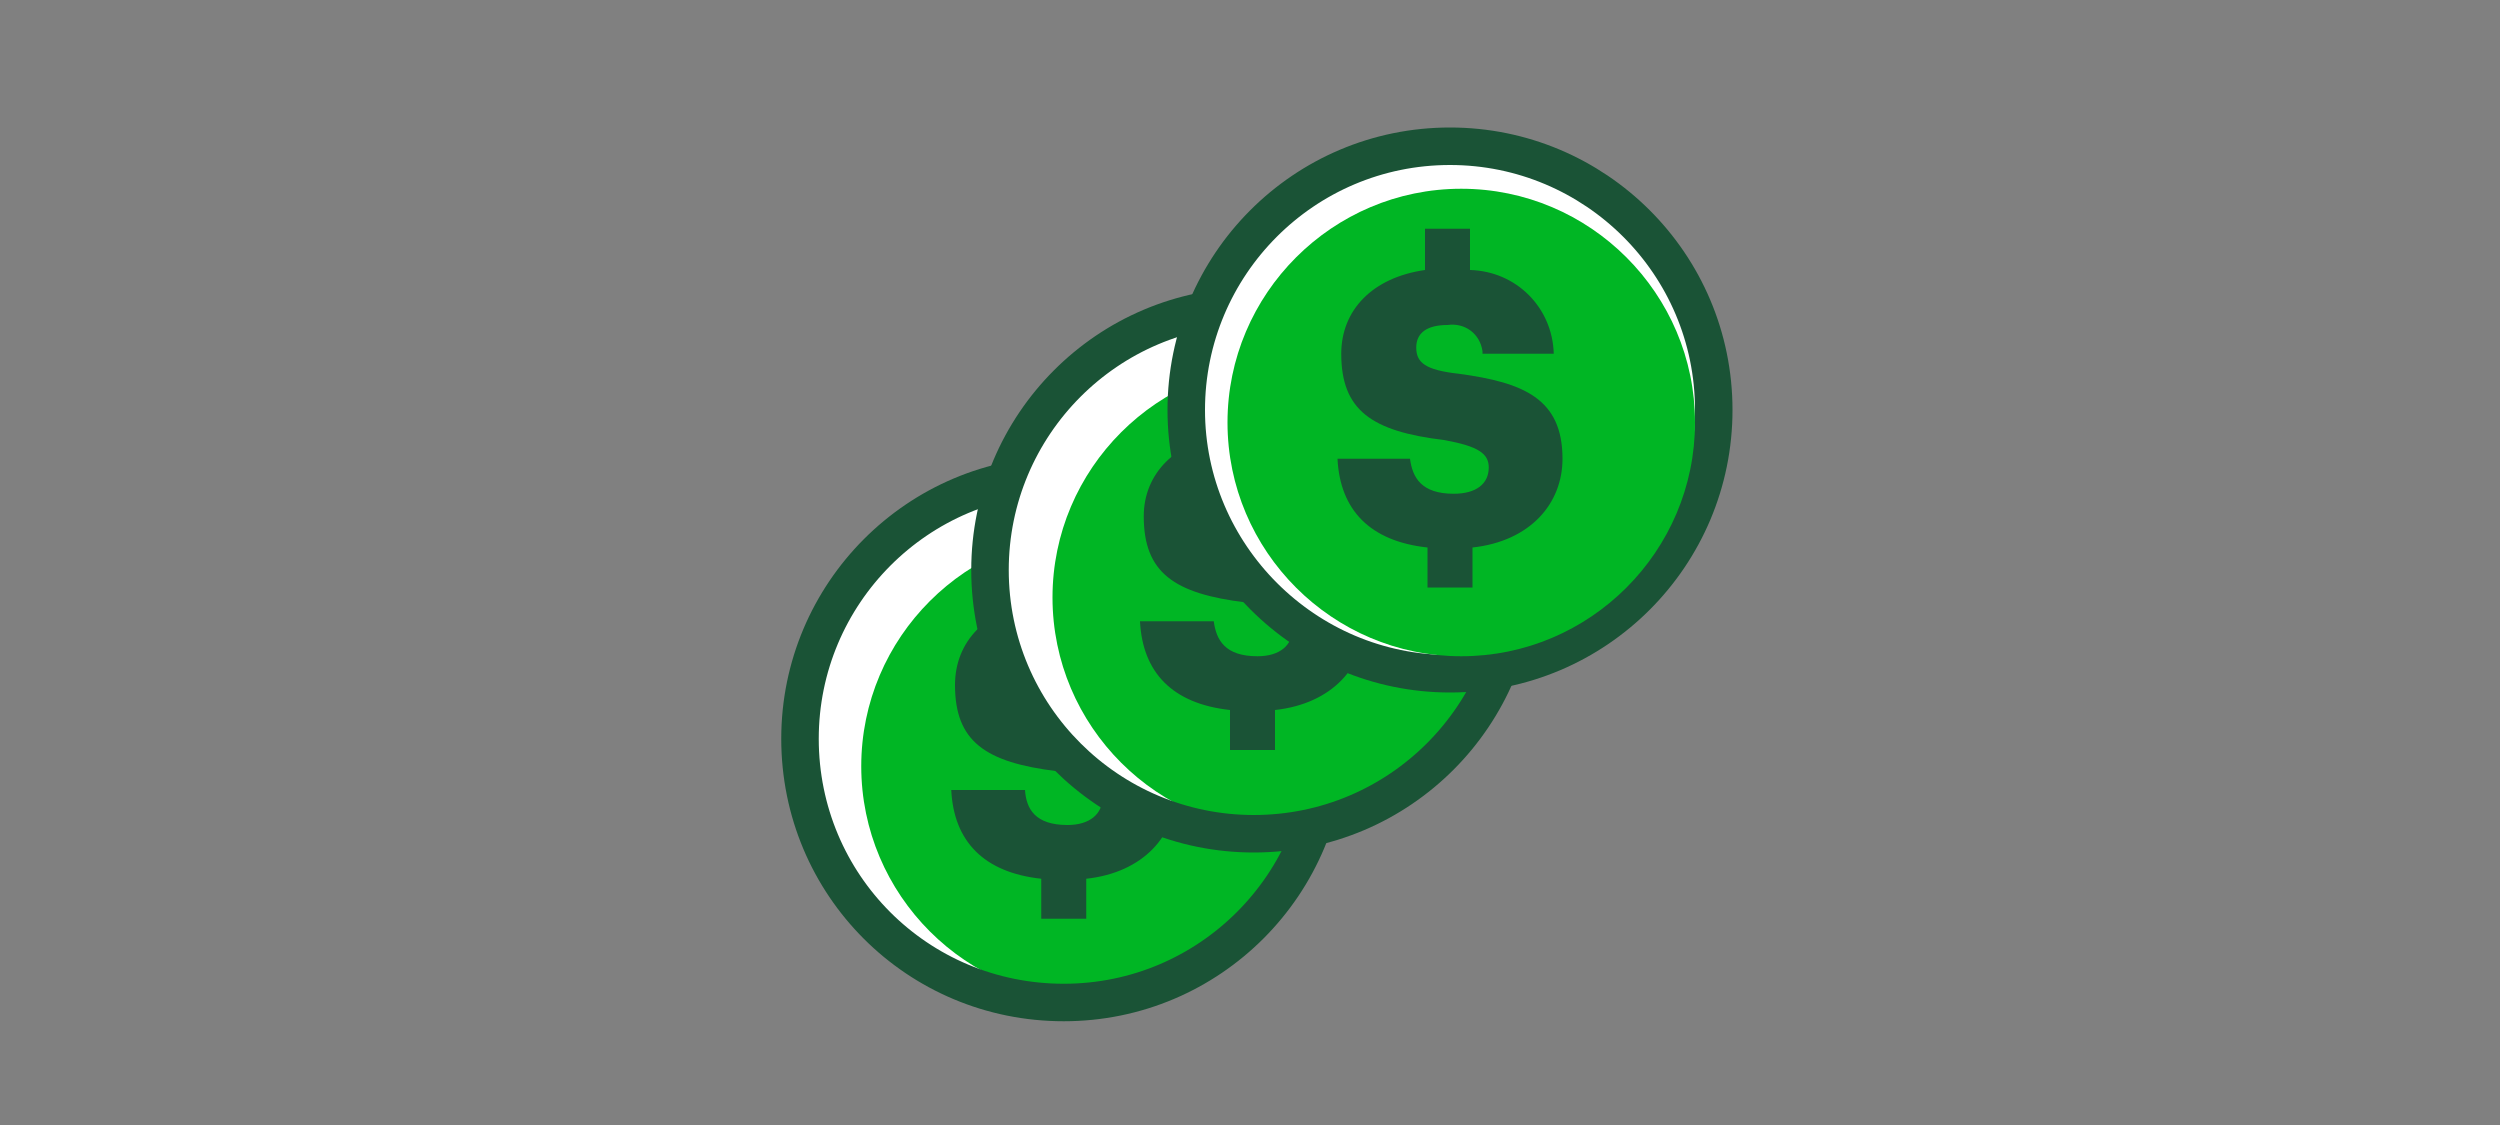 <?xml version="1.0" encoding="utf-8"?>
<!-- Generator: Adobe Illustrator 24.1.2, SVG Export Plug-In . SVG Version: 6.00 Build 0)  -->
<svg version="1.1" id="Layer_1" xmlns="http://www.w3.org/2000/svg" xmlns:xlink="http://www.w3.org/1999/xlink" x="0px" y="0px"
	 viewBox="0 0 200 90" style="enable-background:new 0 0 200 90;" xml:space="preserve">
<rect x="0" y="0" width="200" height="90" fill="#808080" stroke="none"/>
<style type="text/css">
	.st0{fill:#FFFFFF;}
	.st1{fill:#00B624;}
	.st2{fill:none;stroke:#1A5336;stroke-width:3;stroke-miterlimit:10;}
	.st3{fill:#1A5336;}
</style>
<g id="Group_564_6_">
	<path id="Path_1568_6_" class="st0" d="M64.9,58.4c0-11.6,9.4-21.1,21.1-21.1c11.6,0,21.1,9.4,21.1,21.1S97.6,79.5,86,79.5
		C74.3,79.5,64.9,70.1,64.9,58.4C64.9,58.4,64.9,58.4,64.9,58.4z"/>
	<g id="Group_563_6_">
		<path id="Path_1569_6_" class="st1" d="M106.3,61.3c0,10.3-8.4,18.7-18.7,18.7s-18.7-8.4-18.7-18.7c0-10.3,8.4-18.7,18.7-18.7
			C98,42.6,106.3,50.9,106.3,61.3L106.3,61.3z"/>
		<path id="Path_1570_6_" class="st2" d="M64,59.1C64,47.5,73.4,38,85.1,38c11.6,0,21.1,9.4,21.1,21.1c0,11.6-9.4,21.1-21.1,21.1h0
			C73.4,80.2,64,70.8,64,59.1z"/>
		<path id="Path_1571_6_" class="st3" d="M88.2,63.8c0,1.3-1,2.2-2.8,2.2c-2.6,0-3.3-1.3-3.4-2.8h-5.9c0.2,4.1,2.6,6.6,7.2,7.1v3.2
			h3.6v-3.2c4.6-0.5,7.2-3.5,7.2-7.1c0-4.8-3.1-6.1-8.3-6.8c-2.7-0.3-3.4-0.9-3.4-2.1s0.9-1.8,2.5-1.8c1.4-0.2,2.6,0.7,2.8,2.1
			c0,0,0,0,0,0l0,0c0,0.1,0,0.2,0,0.2h5.7c-0.1-3.7-3-6.6-6.7-6.7v-3.3h-3.6v3.3c-4.2,0.6-6.7,3.2-6.7,6.7c0,4.5,2.4,6.2,8.2,6.9
			C87.3,62,88.2,62.6,88.2,63.8z"/>
	</g>
</g>
<g id="Group_564_5_">
	<path id="Path_1568_5_" class="st0" d="M80.1,44.9c0-11.6,9.4-21.1,21.1-21.1s21.1,9.4,21.1,21.1S112.8,66,101.2,66l0,0
		C89.6,66,80.1,56.6,80.1,44.9C80.1,44.9,80.1,44.9,80.1,44.9z"/>
	<g id="Group_563_5_">
		<path id="Path_1569_5_" class="st1" d="M121.6,47.8c0,10.3-8.4,18.7-18.7,18.7c-10.3,0-18.7-8.4-18.7-18.7s8.4-18.7,18.7-18.7
			C113.2,29.1,121.6,37.4,121.6,47.8L121.6,47.8z"/>
		<path id="Path_1570_5_" class="st2" d="M79.2,45.6c0-11.6,9.4-21.1,21.1-21.1c11.6,0,21.1,9.4,21.1,21.1
			c0,11.6-9.4,21.1-21.1,21.1h0C88.7,66.7,79.2,57.3,79.2,45.6z"/>
		<path id="Path_1571_5_" class="st3" d="M103.4,50.3c0,1.3-1,2.2-2.8,2.2c-2.6,0-3.3-1.3-3.5-2.8h-5.9c0.2,4.1,2.6,6.6,7.2,7.1V60
			h3.6v-3.2c4.6-0.5,7.2-3.5,7.2-7.1c0-4.8-3.1-6.1-8.3-6.8c-2.7-0.3-3.4-0.9-3.4-2.1s0.9-1.8,2.5-1.8c1.4-0.2,2.6,0.7,2.8,2.1
			c0,0,0,0,0,0l0,0c0,0.1,0,0.2,0,0.2h5.7c-0.1-3.7-3-6.6-6.7-6.6v-3.3h-3.6v3.3c-4.2,0.6-6.7,3.2-6.7,6.6c0,4.5,2.4,6.2,8.2,6.9
			C102.6,48.5,103.4,49.1,103.4,50.3z"/>
	</g>
</g>
<path id="Path_1568_1_" class="st0" d="M95.8,32.1c0-11.6,9.4-21.1,21.1-21.1S138,20.4,138,32.1s-9.4,21.1-21.1,21.1l0,0
	C105.2,53.2,95.8,43.7,95.8,32.1C95.8,32.1,95.8,32.1,95.8,32.1z"/>
<path id="Path_1570_1_" class="st2" d="M94.9,32.8c0-11.6,9.4-21.1,21.1-21.1c11.6,0,21.1,9.4,21.1,21.1c0,11.6-9.4,21.1-21.1,21.1
	h0C104.4,53.9,94.9,44.4,94.9,32.8z"/>
<path id="Path_1569_1_" class="st1" d="M135.6,33.8c0,10.3-8.4,18.7-18.7,18.7c-10.3,0-18.7-8.4-18.7-18.7s8.4-18.7,18.7-18.7
	C127.2,15.1,135.6,23.5,135.6,33.8L135.6,33.8z"/>
<path id="Path_1571_1_" class="st3" d="M119.1,37.4c0,1.3-1,2.1-2.8,2.1c-2.6,0-3.3-1.3-3.5-2.8H107c0.2,4.1,2.6,6.6,7.2,7.1v3.2
	h3.6v-3.2c4.6-0.5,7.2-3.5,7.2-7.1c0-4.8-3.1-6.1-8.3-6.8c-2.7-0.3-3.4-0.9-3.4-2.1s0.9-1.8,2.5-1.8c1.4-0.2,2.6,0.7,2.8,2.1
	c0,0,0,0,0,0l0,0c0,0.1,0,0.2,0,0.2h5.7c-0.1-3.7-3-6.6-6.7-6.7v-3.3h-3.6v3.3c-4.2,0.6-6.7,3.2-6.7,6.7c0,4.5,2.4,6.2,8.2,6.9
	C118.3,35.7,119.1,36.3,119.1,37.4z"/>
</svg>
